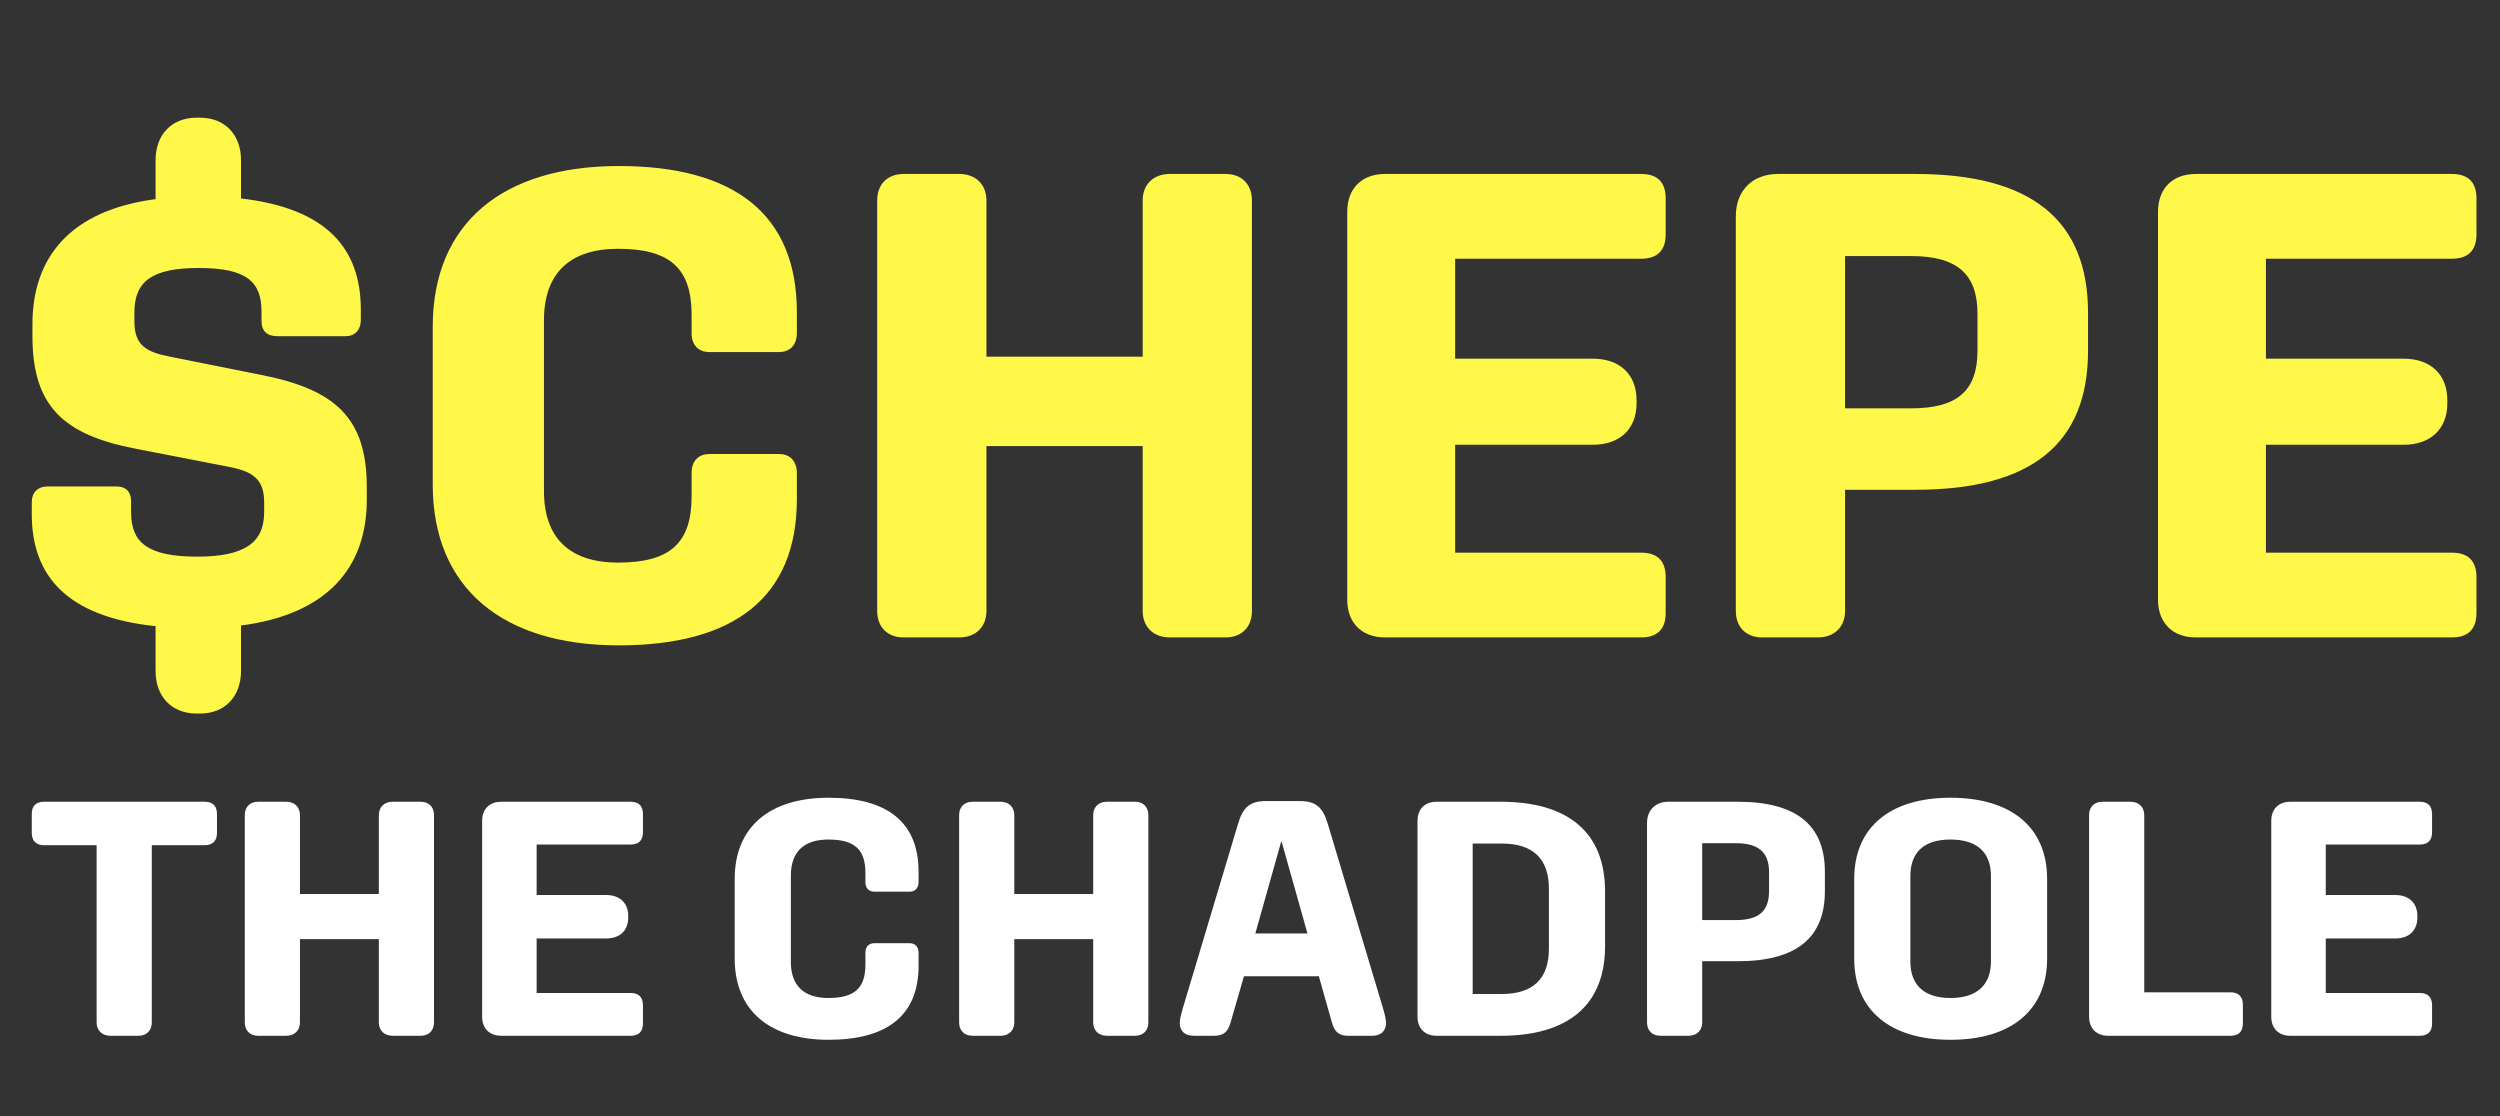 <?xml version="1.0" encoding="UTF-8"?>
<svg xmlns="http://www.w3.org/2000/svg" width="430" height="192" viewBox="0 0 430 192" fill="none">
  <rect x="0" y="0" width="430" height="192" fill="#333333" stroke="none"/>
  <path d="M41.451 115.443C41.451 119.771 38.718 122.731 34.391 122.731H33.821C29.494 122.731 26.761 119.771 26.761 115.443V107.7C11.502 106.106 5.466 99.045 5.466 88.455V86.405C5.466 84.697 6.491 83.672 8.199 83.672H20.042C21.637 83.672 22.547 84.583 22.547 86.177V88.113C22.547 93.238 25.28 95.743 33.935 95.743C42.02 95.743 45.437 93.352 45.437 88.113V86.405C45.437 82.305 43.387 81.053 39.173 80.256L23.345 77.181C10.932 74.79 5.58 69.893 5.58 57.822V55.772C5.58 44.271 12.071 36.186 26.761 34.25V27.531C26.761 23.204 29.494 20.243 33.821 20.243H34.391C38.718 20.243 41.451 23.204 41.451 27.531V34.136C56.255 35.844 62.062 42.79 62.062 53.267V54.975C62.062 56.797 61.038 57.822 59.443 57.822H47.714C45.892 57.822 44.981 56.911 44.981 55.203V53.609C44.981 48.484 42.476 46.093 34.163 46.093C26.192 46.093 23.117 48.37 23.117 53.723V55.317C23.117 59.416 25.167 60.555 29.266 61.352L45.209 64.541C57.621 67.046 63.087 71.829 63.087 83.786V85.95C63.087 97.565 56.369 105.65 41.451 107.586V115.443ZM106.43 111.002C86.501 111.002 74.43 101.209 74.43 83.33V56.228C74.43 38.349 86.501 28.556 106.43 28.556C126.358 28.556 137.062 36.869 137.062 53.723V57.253C137.062 59.303 135.924 60.555 133.988 60.555H122.031C120.095 60.555 118.956 59.303 118.956 57.367V54.178C118.956 46.207 115.312 42.79 106.316 42.79C98.003 42.79 93.562 47.004 93.562 55.089V84.469C93.562 92.554 98.003 96.768 106.316 96.768C115.312 96.768 118.956 93.352 118.956 85.38V81.281C118.956 79.345 120.095 78.092 122.031 78.092H133.988C135.924 78.092 137.062 79.345 137.062 81.394V85.836C137.062 102.689 126.358 111.002 106.43 111.002ZM155.433 109.636C152.586 109.636 150.878 107.814 150.878 105.081V34.477C150.878 31.744 152.586 29.922 155.433 29.922H164.999C167.845 29.922 169.667 31.744 169.667 34.477V61.352H196.542V34.477C196.542 31.744 198.364 29.922 201.211 29.922H210.777C213.624 29.922 215.332 31.744 215.332 34.477V105.081C215.332 107.814 213.624 109.636 210.777 109.636H201.211C198.364 109.636 196.542 107.814 196.542 105.081V76.725H169.667V105.081C169.667 107.814 167.845 109.636 164.999 109.636H155.433ZM238.216 109.636C234.231 109.636 231.725 107.13 231.725 103.145V36.413C231.725 32.428 234.231 29.922 238.216 29.922H282.286C285.02 29.922 286.5 31.289 286.5 34.136V40.285C286.5 43.132 285.02 44.499 282.286 44.499H250.287V61.694H273.974C278.529 61.694 281.489 64.313 281.489 68.868V69.324C281.489 73.879 278.529 76.498 273.974 76.498H250.287V95.06H282.286C285.02 95.06 286.5 96.426 286.5 99.273V105.422C286.5 108.269 285.02 109.636 282.286 109.636H238.216ZM303.116 109.636C300.269 109.636 298.561 107.814 298.561 105.081V37.211C298.561 32.769 301.408 29.922 305.849 29.922H329.421C349.35 29.922 359.143 37.78 359.143 53.836V60.327C359.143 76.384 349.35 84.241 329.421 84.241H317.351V105.081C317.351 107.814 315.529 109.636 312.682 109.636H303.116ZM317.351 70.235H328.738C336.709 70.235 340.126 67.16 340.126 60.327V53.95C340.126 47.118 336.596 44.043 328.738 44.043H317.351V70.235ZM377.67 109.636C373.685 109.636 371.179 107.13 371.179 103.145V36.413C371.179 32.428 373.685 29.922 377.67 29.922H421.74C424.473 29.922 425.954 31.289 425.954 34.136V40.285C425.954 43.132 424.473 44.499 421.74 44.499H389.741V61.694H413.427C417.982 61.694 420.943 64.313 420.943 68.868V69.324C420.943 73.879 417.982 76.498 413.427 76.498H389.741V95.06H421.74C424.473 95.06 425.954 96.426 425.954 99.273V105.422C425.954 108.269 424.473 109.636 421.74 109.636H377.67Z" fill="#FFF848"></path>
  <path d="M18.977 178.153C17.54 178.153 16.619 177.233 16.619 175.853V145.376H7.591C6.211 145.376 5.464 144.629 5.464 143.249V140.028C5.464 138.591 6.211 137.901 7.591 137.901H35.193C36.573 137.901 37.321 138.591 37.321 140.028V143.249C37.321 144.629 36.573 145.376 35.193 145.376H26.107V175.853C26.107 177.233 25.245 178.153 23.807 178.153H18.977ZM44.403 178.153C42.966 178.153 42.103 177.233 42.103 175.853V140.201C42.103 138.821 42.966 137.901 44.403 137.901H49.233C50.671 137.901 51.591 138.821 51.591 140.201V153.772H65.162V140.201C65.162 138.821 66.082 137.901 67.519 137.901H72.35C73.787 137.901 74.65 138.821 74.65 140.201V175.853C74.65 177.233 73.787 178.153 72.35 178.153H67.519C66.082 178.153 65.162 177.233 65.162 175.853V161.535H51.591V175.853C51.591 177.233 50.671 178.153 49.233 178.153H44.403ZM86.206 178.153C84.193 178.153 82.928 176.888 82.928 174.875V141.178C82.928 139.166 84.193 137.901 86.206 137.901H108.459C109.839 137.901 110.587 138.591 110.587 140.028V143.134C110.587 144.571 109.839 145.261 108.459 145.261H92.301V153.944H104.261C106.562 153.944 108.057 155.267 108.057 157.567V157.797C108.057 160.097 106.562 161.42 104.261 161.42H92.301V170.792H108.459C109.839 170.792 110.587 171.483 110.587 172.92V176.025C110.587 177.463 109.839 178.153 108.459 178.153H86.206ZM142.526 178.843C132.463 178.843 126.368 173.898 126.368 164.87V151.184C126.368 142.156 132.463 137.211 142.526 137.211C152.589 137.211 157.994 141.409 157.994 149.919V151.702C157.994 152.737 157.419 153.369 156.442 153.369H150.404C149.426 153.369 148.851 152.737 148.851 151.759V150.149C148.851 146.124 147.011 144.399 142.468 144.399C138.271 144.399 136.028 146.526 136.028 150.609V165.445C136.028 169.527 138.271 171.655 142.468 171.655C147.011 171.655 148.851 169.93 148.851 165.905V163.835C148.851 162.857 149.426 162.225 150.404 162.225H156.442C157.419 162.225 157.994 162.857 157.994 163.892V166.135C157.994 174.645 152.589 178.843 142.526 178.843ZM167.271 178.153C165.833 178.153 164.97 177.233 164.97 175.853V140.201C164.97 138.821 165.833 137.901 167.271 137.901H172.101C173.538 137.901 174.458 138.821 174.458 140.201V153.772H188.029V140.201C188.029 138.821 188.949 137.901 190.387 137.901H195.217C196.655 137.901 197.517 138.821 197.517 140.201V175.853C197.517 177.233 196.655 178.153 195.217 178.153H190.387C188.949 178.153 188.029 177.233 188.029 175.853V161.535H174.458V175.853C174.458 177.233 173.538 178.153 172.101 178.153H167.271ZM205.335 178.153C203.725 178.153 202.92 177.29 202.92 175.91C202.92 175.335 203.093 174.645 203.438 173.438L212.926 141.754C213.788 138.821 214.996 137.786 217.756 137.786H223.564C226.324 137.786 227.531 138.821 228.394 141.754L237.882 173.438C238.227 174.645 238.399 175.335 238.399 175.91C238.399 177.29 237.594 178.153 235.984 178.153H231.902C230.349 178.153 229.544 177.52 229.084 175.853L226.841 167.917H213.961L211.661 175.853C211.201 177.52 210.396 178.153 208.843 178.153H205.335ZM215.916 160.557H224.886L220.401 144.629L215.916 160.557ZM247.09 178.153C245.077 178.153 243.812 176.888 243.812 174.875V141.178C243.812 139.166 245.077 137.901 247.09 137.901H258.131C269.804 137.901 276.071 143.249 276.071 153.312V162.742C276.071 172.805 269.804 178.153 258.131 178.153H247.09ZM253.3 170.965H258.303C263.651 170.965 266.411 168.377 266.411 163.202V152.852C266.411 147.676 263.651 145.089 258.303 145.089H253.3V170.965ZM285.589 178.153C284.152 178.153 283.289 177.233 283.289 175.853V141.581C283.289 139.338 284.727 137.901 286.97 137.901H298.873C308.936 137.901 313.881 141.869 313.881 149.976V153.254C313.881 161.362 308.936 165.33 298.873 165.33H292.777V175.853C292.777 177.233 291.857 178.153 290.42 178.153H285.589ZM292.777 158.257H298.528C302.553 158.257 304.278 156.704 304.278 153.254V150.034C304.278 146.584 302.495 145.031 298.528 145.031H292.777V158.257ZM335.484 137.211C345.835 137.211 352.103 142.214 352.103 151.184V164.87C352.103 173.84 345.835 178.843 335.484 178.843C325.191 178.843 318.924 173.84 318.924 164.87V151.184C318.924 142.214 325.191 137.211 335.484 137.211ZM328.584 165.387C328.584 169.412 330.942 171.655 335.484 171.655C340.027 171.655 342.442 169.412 342.442 165.387V150.666C342.442 146.641 340.085 144.399 335.484 144.399C330.884 144.399 328.584 146.641 328.584 150.666V165.387ZM362.601 178.153C360.588 178.153 359.323 176.888 359.323 174.875V140.201C359.323 138.821 360.186 137.901 361.624 137.901H366.454C367.891 137.901 368.811 138.821 368.811 140.201V170.677H383.647C385.027 170.677 385.775 171.425 385.775 172.805V176.025C385.775 177.463 385.027 178.153 383.647 178.153H362.601ZM393.936 178.153C391.923 178.153 390.658 176.888 390.658 174.875V141.178C390.658 139.166 391.923 137.901 393.936 137.901H416.189C417.569 137.901 418.317 138.591 418.317 140.028V143.134C418.317 144.571 417.569 145.261 416.189 145.261H400.031V153.944H411.992C414.292 153.944 415.787 155.267 415.787 157.567V157.797C415.787 160.097 414.292 161.42 411.992 161.42H400.031V170.792H416.189C417.569 170.792 418.317 171.483 418.317 172.92V176.025C418.317 177.463 417.569 178.153 416.189 178.153H393.936Z" fill="white"></path>
</svg>
